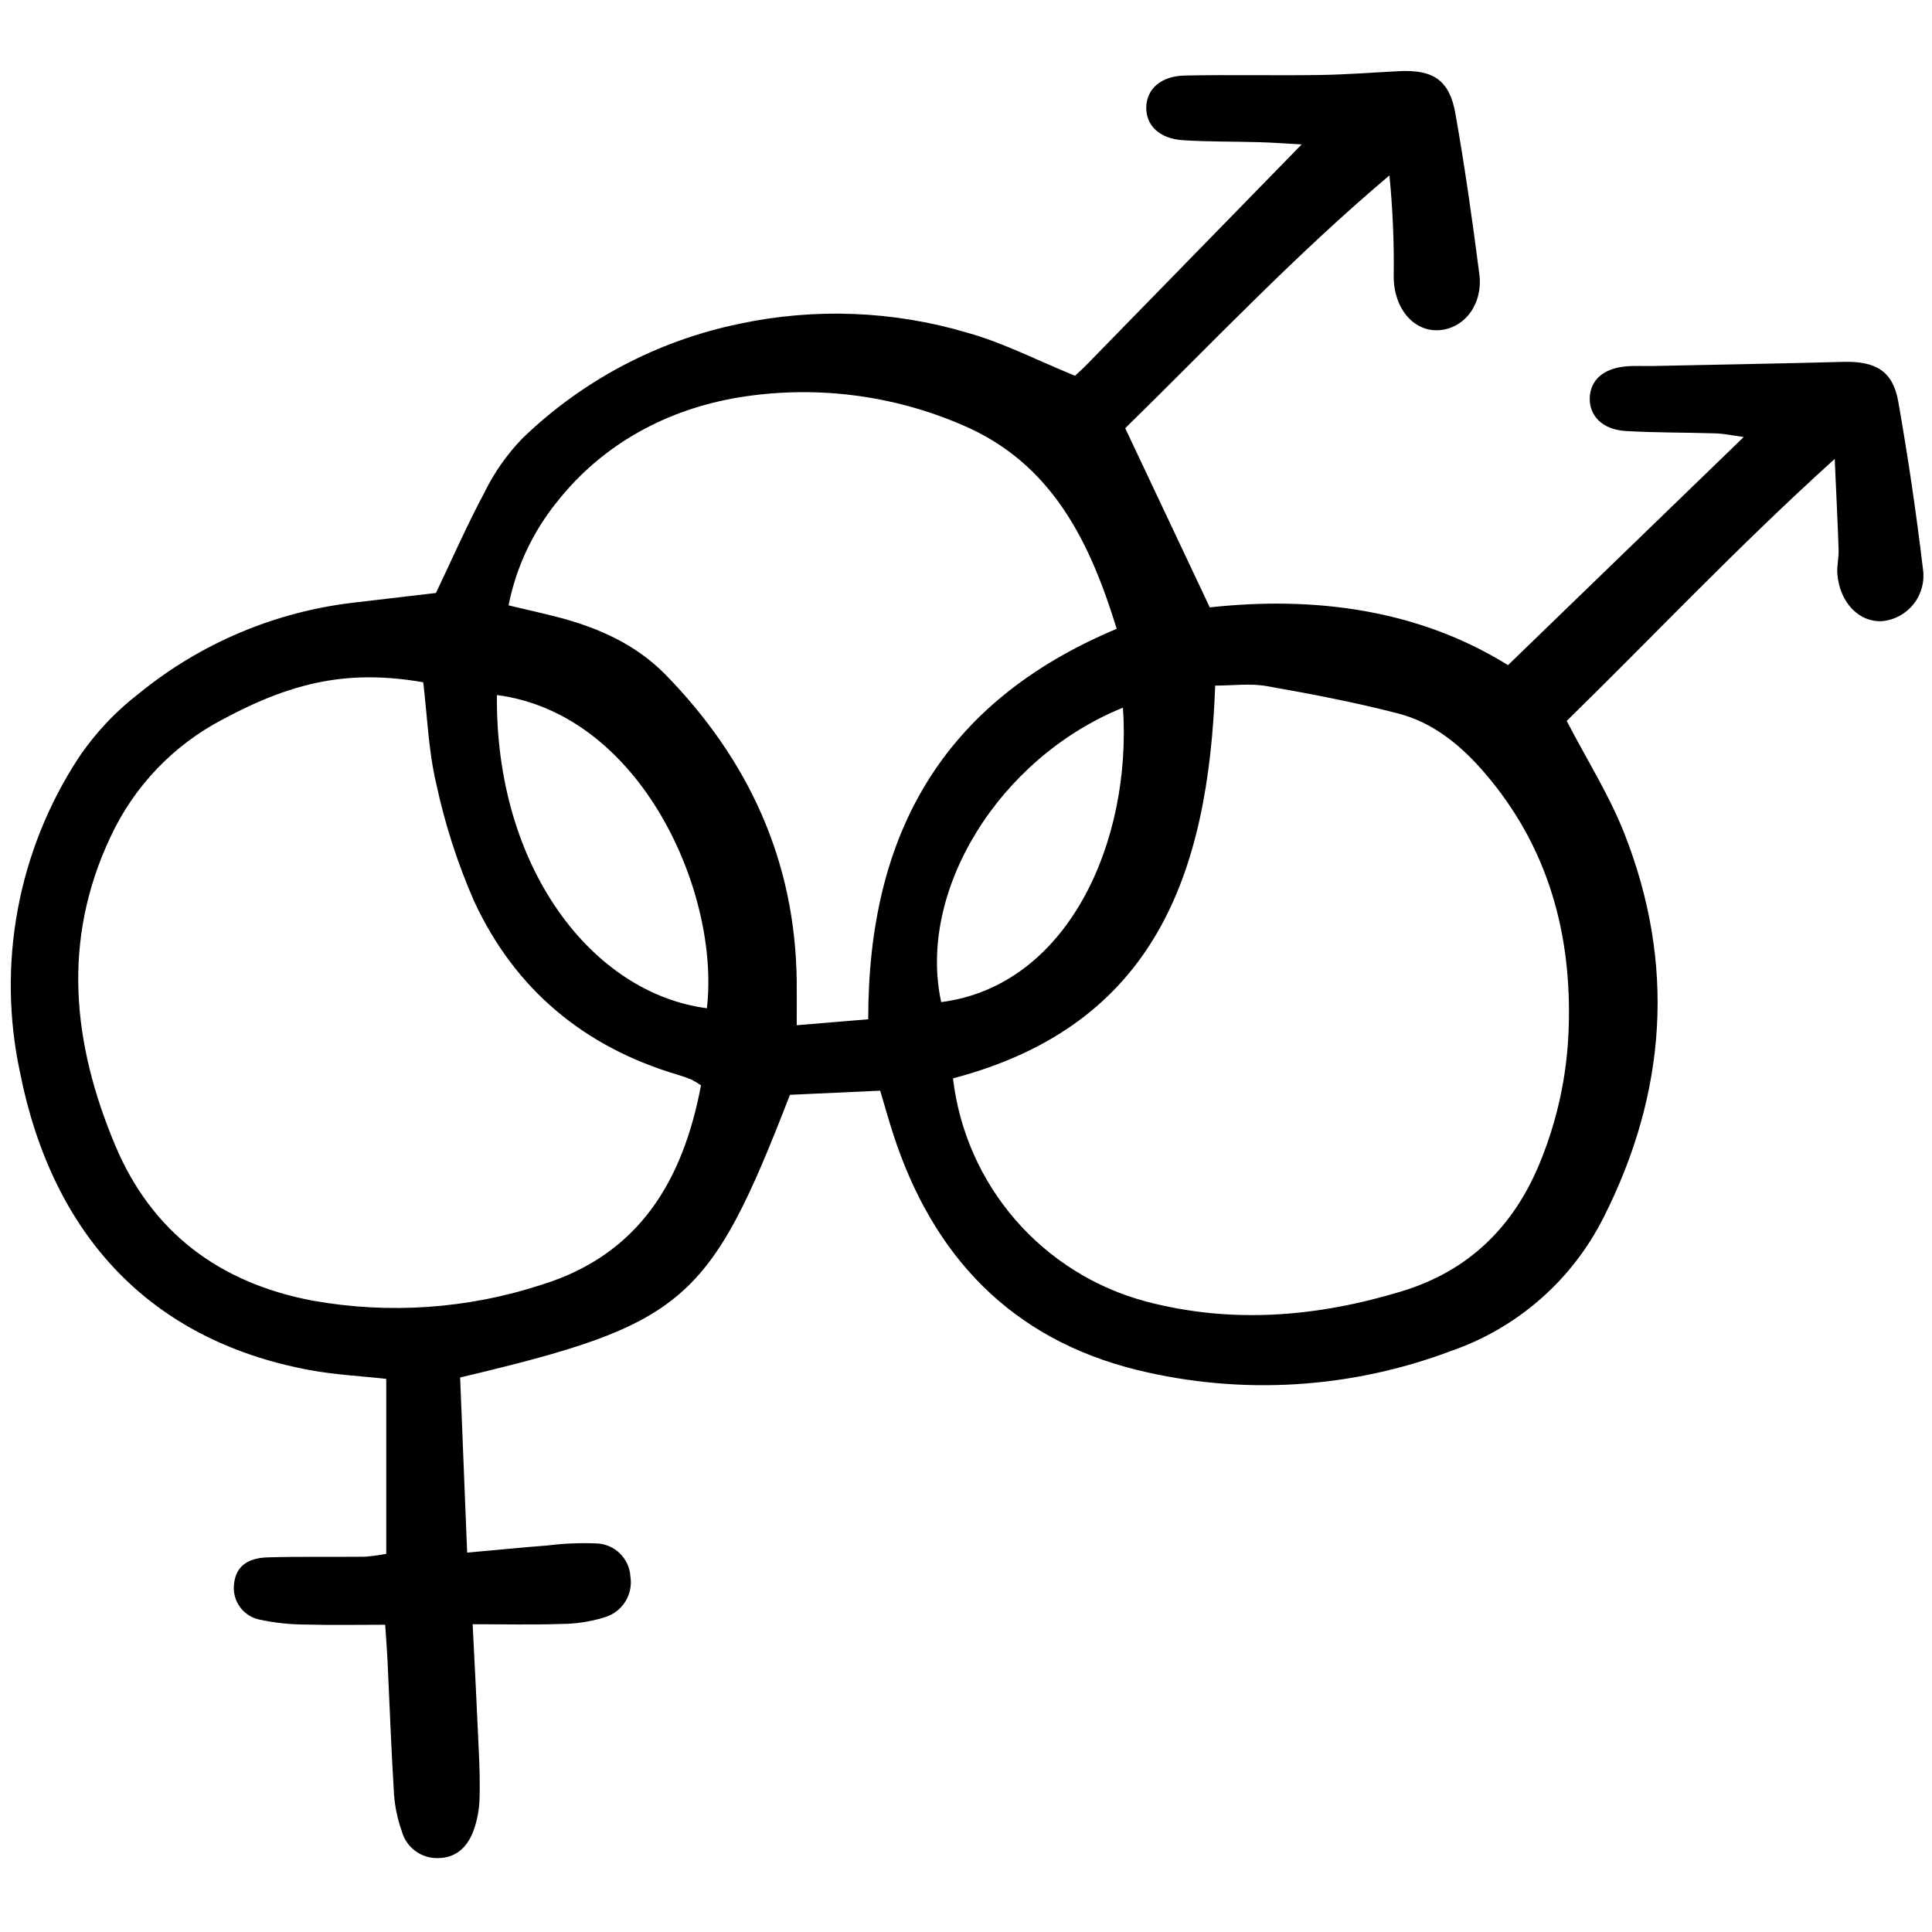 <?xml version="1.0" encoding="utf-8"?><!-- Скачано с сайта svg4.ru / Downloaded from svg4.ru -->
<svg width="800px" height="800px" viewBox="0 -6.5 188 188" fill="none" xmlns="http://www.w3.org/2000/svg">
<g clip-path="url(#clip0)">
<path d="M109.492 35.167L117.722 52.604C127.764 51.506 137.914 52.738 146.742 58.223L169.679 36.025C168.579 35.877 167.776 35.697 166.964 35.672C164.045 35.577 161.123 35.614 158.206 35.441C155.932 35.31 154.621 33.961 154.698 32.169C154.771 30.49 156.016 29.369 158.149 29.159C159.04 29.071 159.945 29.133 160.843 29.115C167.013 28.983 173.19 28.88 179.362 28.714C182.522 28.629 184.194 29.6 184.717 32.577C185.669 37.987 186.471 43.423 187.122 48.884C187.208 49.474 187.174 50.075 187.023 50.651C186.872 51.227 186.607 51.767 186.243 52.239C185.879 52.71 185.424 53.104 184.905 53.396C184.385 53.688 183.812 53.872 183.22 53.938C180.942 54.108 179.033 52.178 178.791 49.369C178.725 48.596 178.938 47.803 178.913 47.022C178.826 44.358 178.689 41.695 178.532 38.158C169.059 46.716 160.877 55.42 152.453 63.652C154.397 67.393 156.567 70.824 158.035 74.532C163.075 87.259 162.179 99.829 156.047 111.96C152.98 118.071 147.643 122.739 141.179 124.968C131.434 128.642 120.808 129.287 110.69 126.819C98.4 123.808 90.756 115.716 86.911 103.837C86.47 102.473 86.086 101.091 85.65 99.632L76.869 100.035C69.017 120.305 66.621 122.366 44.774 127.541C44.994 133.015 45.216 138.56 45.458 144.582C48.28 144.328 50.801 144.079 53.324 143.883C54.874 143.69 56.438 143.624 57.999 143.686C58.859 143.704 59.681 144.045 60.3 144.641C60.92 145.237 61.292 146.044 61.343 146.902C61.48 147.751 61.304 148.62 60.849 149.349C60.393 150.078 59.69 150.617 58.867 150.867C57.484 151.302 56.042 151.524 54.591 151.524C51.806 151.621 49.016 151.552 45.993 151.552C46.203 155.803 46.409 159.697 46.579 163.592C46.653 165.274 46.725 166.962 46.659 168.642C46.621 169.647 46.431 170.64 46.096 171.588C45.525 173.168 44.44 174.293 42.627 174.309C41.829 174.333 41.047 174.086 40.406 173.609C39.766 173.134 39.304 172.455 39.097 171.684C38.683 170.527 38.428 169.318 38.34 168.092C38.07 163.722 37.912 159.346 37.704 154.973C37.657 153.988 37.572 153.004 37.481 151.601C34.78 151.601 32.23 151.652 29.682 151.581C28.222 151.577 26.767 151.421 25.339 151.117C24.551 150.978 23.846 150.542 23.369 149.9C22.892 149.257 22.678 148.457 22.772 147.662C22.926 146.028 23.971 145.103 26.072 145.044C29.215 144.954 32.362 145.013 35.507 144.983C36.205 144.925 36.899 144.832 37.586 144.702V127.676C35.279 127.413 32.598 127.286 29.987 126.792C14.694 123.9 5.123 113.807 1.952 97.879C0.828 92.653 0.751 87.256 1.726 82.001C2.701 76.745 4.709 71.735 7.633 67.26C9.259 64.839 11.27 62.7 13.587 60.928C19.543 56.089 26.752 53.043 34.374 52.146C37.039 51.833 39.703 51.521 42.421 51.202C43.965 47.968 45.444 44.596 47.173 41.357C48.115 39.452 49.345 37.703 50.82 36.172C56.645 30.535 63.951 26.668 71.888 25.021C79.268 23.438 86.928 23.735 94.162 25.885C97.66 26.869 100.954 28.576 104.606 30.065C104.765 29.915 105.269 29.474 105.735 28.997C112.552 22.018 119.365 15.034 126.665 7.552C125.009 7.463 123.777 7.37 122.538 7.335C120.068 7.263 117.591 7.302 115.127 7.146C112.829 7 111.504 5.711 111.542 3.93C111.58 2.173 112.955 0.902 115.271 0.852C119.65 0.756 124.034 0.863 128.414 0.798C130.994 0.76 133.57 0.556 136.148 0.424C139.448 0.257 141.048 1.295 141.62 4.537C142.539 9.722 143.28 14.948 143.952 20.175C144.322 23.058 142.556 25.393 140.14 25.622C137.646 25.859 135.646 23.6 135.619 20.459C135.667 17.158 135.528 13.856 135.203 10.571C125.945 18.375 117.773 27.08 109.492 35.167ZM92.735 98.438C93.33 103.526 95.442 108.318 98.796 112.19C102.151 116.062 106.592 118.837 111.543 120.153C119.933 122.359 128.239 121.641 136.435 119.143C142.853 117.186 147.225 112.949 149.787 106.78C151.514 102.629 152.481 98.2 152.641 93.706C152.982 84.419 150.666 75.938 144.502 68.748C142.198 66.057 139.489 63.813 136.03 62.921C131.818 61.834 127.529 61.014 123.242 60.261C121.647 59.98 119.961 60.215 118.248 60.215C117.583 78.504 112.393 93.27 92.735 98.434V98.438ZM68.214 99.11C67.914 98.906 67.603 98.72 67.283 98.552C66.867 98.385 66.445 98.228 66.015 98.102C56.888 95.415 50.131 89.809 46.143 81.215C44.528 77.529 43.29 73.689 42.448 69.752C41.687 66.527 41.576 63.15 41.183 59.89C34.126 58.667 28.66 59.743 21.707 63.485C16.892 65.986 13.041 70.012 10.756 74.932C5.99 85.03 7.056 95.031 11.192 104.91C14.761 113.432 21.383 118.356 30.417 120.062C37.857 121.395 45.511 120.865 52.697 118.519C62.177 115.586 66.46 108.418 68.214 99.106V99.11ZM49.488 52.406C51.172 52.807 52.69 53.147 54.195 53.532C58.173 54.548 61.898 56.218 64.763 59.151C72.842 67.421 77.397 77.279 77.528 88.987C77.543 90.286 77.528 91.587 77.528 93.264L84.486 92.684C84.477 74.766 91.63 61.828 108.663 54.69C106.065 46.235 102.39 38.58 93.646 34.858C86.789 31.897 79.226 30.966 71.856 32.177C64.959 33.334 58.663 36.655 54.168 42.38C51.821 45.294 50.215 48.733 49.488 52.402V52.406ZM48.355 61.135C48.181 77.927 57.618 90.157 68.785 91.609C70.091 80.532 62.499 62.995 48.355 61.132V61.135ZM109.273 62.362C97.155 67.275 89.239 80.258 91.587 91.013C103.952 89.415 110.161 75.356 109.273 62.359V62.362Z" fill="#000000"/>
</g>
<defs>
<clipPath id="clip0">
<rect width="187.056" height="174.586" fill="white" transform="translate(0.732 0.345)"/>
</clipPath>
</defs>
</svg>